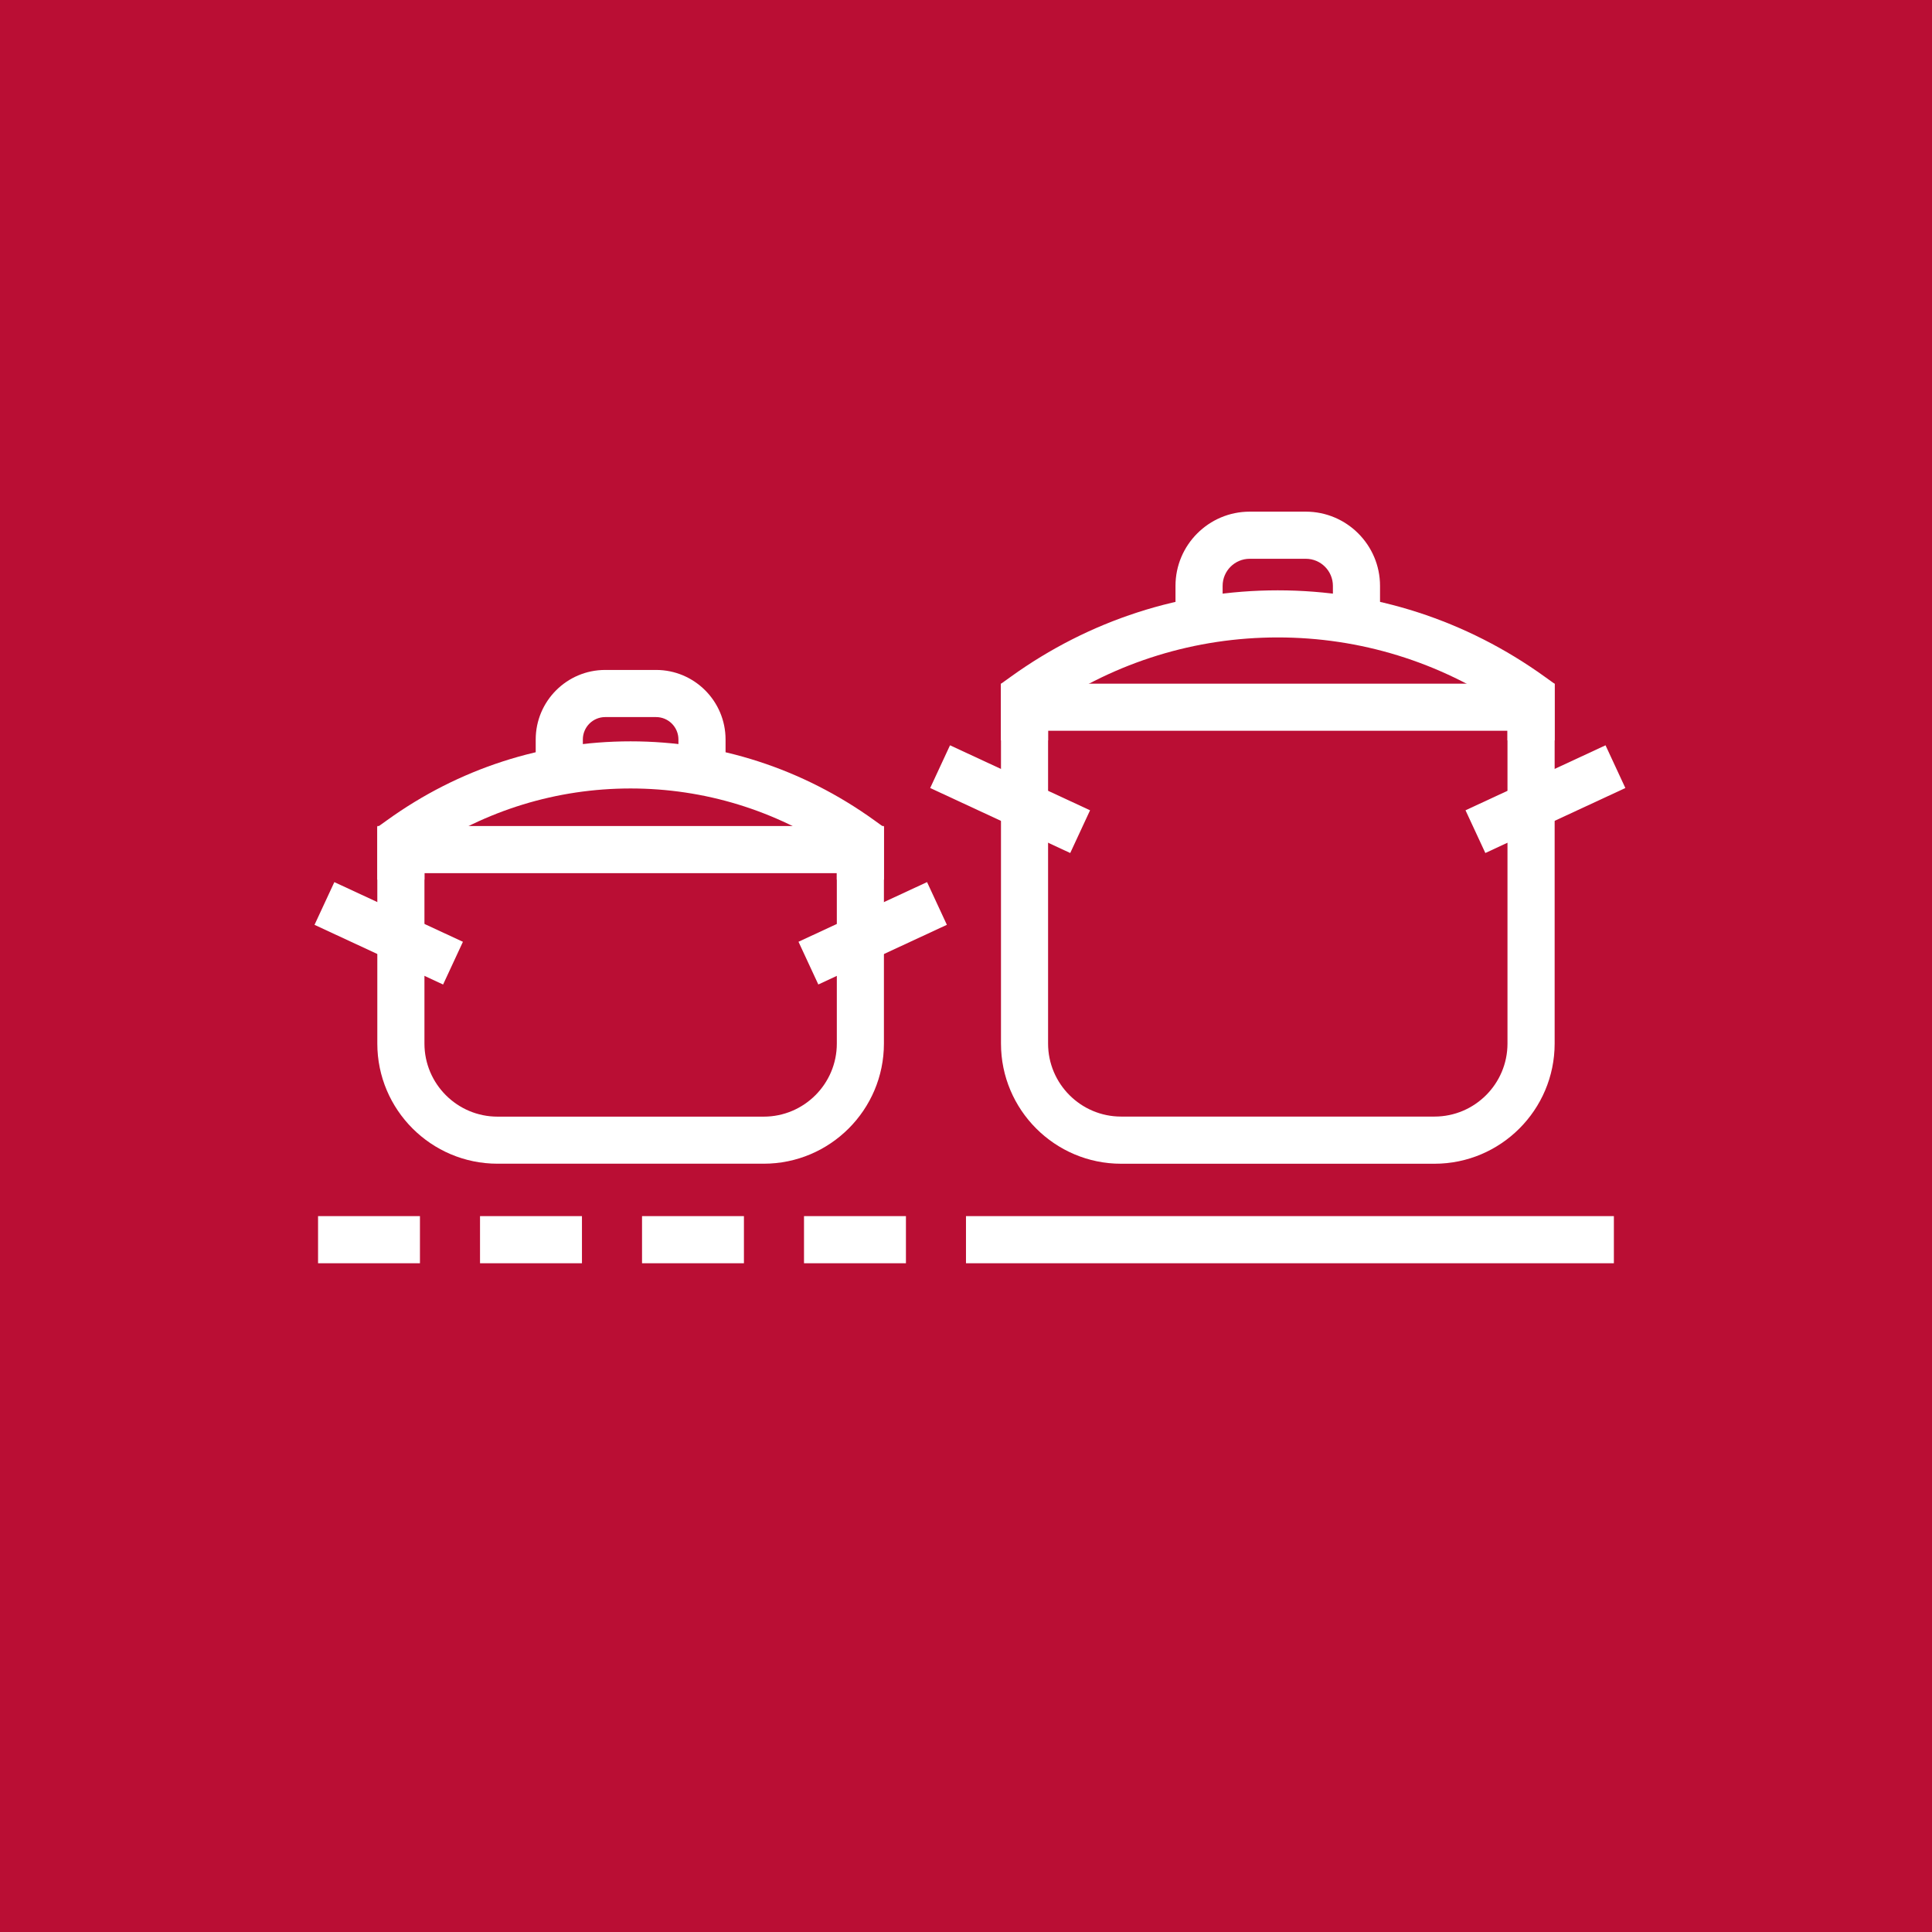 <?xml version="1.0" encoding="utf-8"?>
<!-- Generator: Adobe Illustrator 13.0.0, SVG Export Plug-In . SVG Version: 6.00 Build 14948)  -->
<!DOCTYPE svg PUBLIC "-//W3C//DTD SVG 1.1//EN" "http://www.w3.org/Graphics/SVG/1.1/DTD/svg11.dtd">
<svg version="1.1" id="Layer_1" xmlns="http://www.w3.org/2000/svg" xmlns:xlink="http://www.w3.org/1999/xlink" x="0px" y="0px"
	 width="56.693px" height="56.693px" viewBox="0 0 56.693 56.693" enable-background="new 0 0 56.693 56.693" xml:space="preserve">
<rect x="0" y="0" width="56.693" height="56.693" fill="#333333" stroke="none"/>
<rect x="9.333" y="32.766" fill="#FFFFFF" width="38.025" height="1.383"/>
<rect x="0.691" y="0.692" fill="#BA0E34" width="55.31" height="55.31"/>
<path fill="#BA0E34" d="M1.382,1.384H55.31V55.31H1.382V1.384z M0,56.693h56.693V0H0V56.693z"/>
<g>
	<defs>
		<rect id="SVGID_1_" width="56.693" height="56.693"/>
	</defs>
	<clipPath id="SVGID_2_">
		<use xlink:href="#SVGID_1_"  overflow="visible"/>
	</clipPath>
	<path clip-path="url(#SVGID_2_)" fill="#FFFFFF" d="M22.412,34.148h-7.813c-1.945,0-3.527-1.582-3.527-3.525v-6.384h14.866v6.384
		C25.938,32.566,24.356,34.148,22.412,34.148 M12.455,25.622v5.001c0,1.182,0.962,2.144,2.144,2.144h7.813
		c1.182,0,2.144-0.962,2.144-2.144v-5.001H12.455z"/>
	<path clip-path="url(#SVGID_2_)" fill="#FFFFFF" d="M25.938,25.813h-1.383V24.99c-1.802-1.213-3.886-1.853-6.051-1.853
		s-4.249,0.639-6.049,1.853v0.823h-1.383v-1.539l0.287-0.206c2.101-1.514,4.572-2.314,7.145-2.314c2.574,0,5.044,0.8,7.147,2.313
		l0.287,0.207V25.813z"/>
	
		<rect x="9.323" y="26.698" transform="matrix(0.907 0.421 -0.421 0.907 12.595 -2.255)" clip-path="url(#SVGID_2_)" fill="#FFFFFF" width="4.16" height="1.382"/>
	
		<rect x="24.916" y="25.31" transform="matrix(0.421 0.907 -0.907 0.421 39.67 -7.37)" clip-path="url(#SVGID_2_)" fill="#FFFFFF" width="1.382" height="4.159"/>
	<path clip-path="url(#SVGID_2_)" fill="#FFFFFF" d="M21.291,22.637h-1.383V21.7c0-0.363-0.294-0.658-0.656-0.658h-1.493
		c-0.363,0-0.656,0.295-0.656,0.658v0.937H15.72V21.7c0-1.126,0.915-2.041,2.039-2.041h1.493c1.124,0,2.039,0.915,2.039,2.041
		V22.637z"/>
	<path clip-path="url(#SVGID_2_)" fill="#FFFFFF" d="M42.094,34.149h-9.196c-1.944,0-3.525-1.582-3.525-3.526V20.062h16.247v10.561
		C45.619,32.567,44.038,34.149,42.094,34.149 M30.755,21.444v9.178c0,1.181,0.961,2.143,2.143,2.143h9.196
		c1.182,0,2.142-0.962,2.142-2.143v-9.178H30.755z"/>
	<path clip-path="url(#SVGID_2_)" fill="#FFFFFF" d="M45.619,21.726h-1.383v-0.945c-2.004-1.36-4.326-2.076-6.741-2.076
		s-4.737,0.716-6.74,2.076v0.945h-1.383v-1.66l0.287-0.206c2.304-1.66,5.013-2.537,7.836-2.537s5.533,0.877,7.837,2.537l0.287,0.206
		V21.726z"/>
	
		<rect x="27.375" y="22.762" transform="matrix(0.907 0.421 -0.421 0.907 12.631 -10.3)" clip-path="url(#SVGID_2_)" fill="#FFFFFF" width="4.531" height="1.382"/>
	<path clip-path="url(#SVGID_2_)" fill="#FFFFFF" d="M40.496,18.226h-1.383v-1.034c0-0.439-0.356-0.795-0.795-0.795h-1.646
		c-0.438,0-0.795,0.356-0.795,0.795v1.033h-1.383v-1.033c0-1.201,0.977-2.178,2.178-2.178h1.646c1.2,0,2.178,0.977,2.178,2.178
		V18.226z"/>
	
		<rect x="44.659" y="21.189" transform="matrix(0.421 0.907 -0.907 0.421 47.53 -27.556)" clip-path="url(#SVGID_2_)" fill="#FFFFFF" width="1.382" height="4.53"/>
	<rect x="28.346" y="35.686" clip-path="url(#SVGID_2_)" fill="#FFFFFF" width="19.012" height="1.383"/>
	<rect x="9.333" y="35.686" clip-path="url(#SVGID_2_)" fill="#FFFFFF" width="2.99" height="1.383"/>
	<rect x="14.086" y="35.686" clip-path="url(#SVGID_2_)" fill="#FFFFFF" width="2.991" height="1.383"/>
	<rect x="18.84" y="35.686" clip-path="url(#SVGID_2_)" fill="#FFFFFF" width="2.99" height="1.383"/>
	<rect x="23.593" y="35.686" clip-path="url(#SVGID_2_)" fill="#FFFFFF" width="2.991" height="1.383"/>
</g>
</svg>
